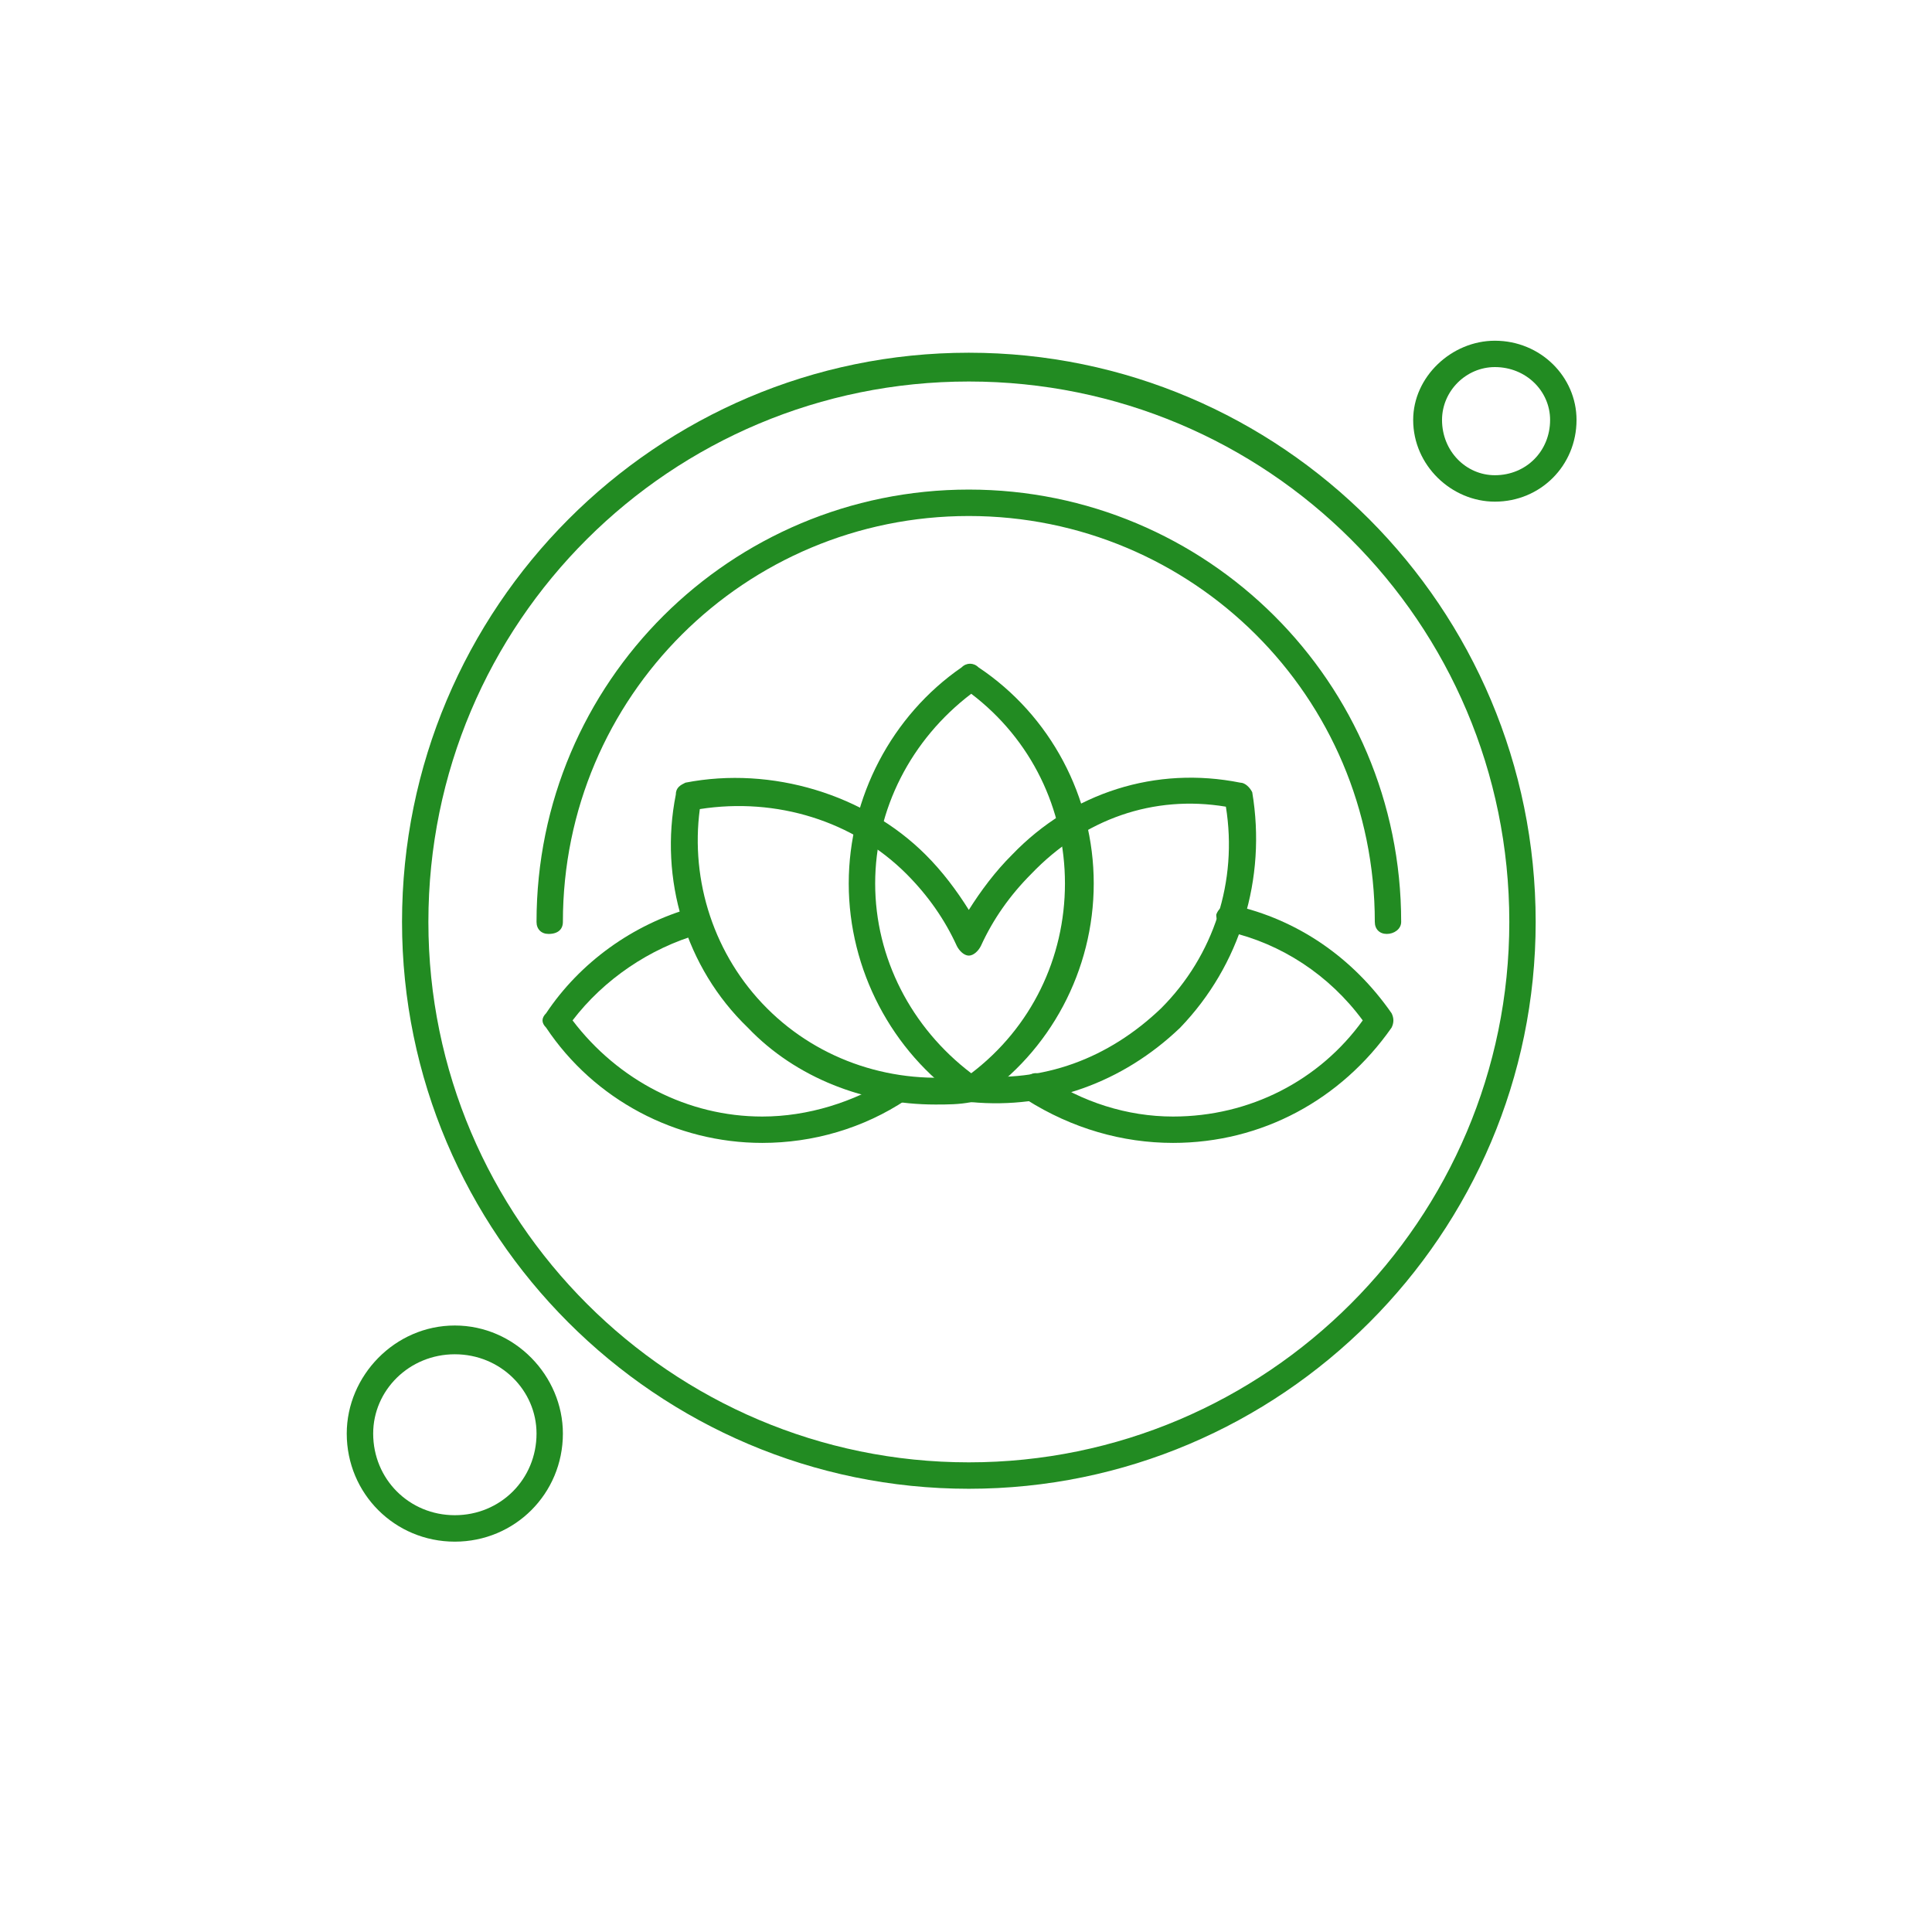 <?xml version="1.0" encoding="UTF-8"?>
<svg xmlns="http://www.w3.org/2000/svg" xmlns:xlink="http://www.w3.org/1999/xlink" width="150" zoomAndPan="magnify" viewBox="0 0 112.5 112.5" height="150" preserveAspectRatio="xMidYMid meet" version="1.0">
  <defs>
    <clipPath id="5a9fd87bd8">
      <path d="M 82 19.84 L 91.859 19.84 L 91.859 30 L 82 30 Z M 82 19.84 " clip-rule="nonzero"></path>
    </clipPath>
    <clipPath id="e5c29b929a">
      <path d="M 20.18 77 L 33 77 L 33 90 L 20.18 90 Z M 20.18 77 " clip-rule="nonzero"></path>
    </clipPath>
  </defs>
  <path fill="#228b22" d="M 56.555 64.176 C 56.277 64.176 56.137 64.176 55.996 64.035 C 51.941 61.238 49.422 56.48 49.422 51.445 C 49.422 46.414 51.941 41.656 55.996 38.859 C 56.277 38.578 56.695 38.578 56.977 38.859 C 61.172 41.656 63.688 46.414 63.688 51.445 C 63.688 56.48 61.172 61.238 56.977 64.035 C 56.836 64.176 56.695 64.176 56.555 64.176 Z M 56.555 40.398 C 53.059 43.055 50.961 47.113 50.961 51.445 C 50.961 55.781 53.059 59.84 56.555 62.496 C 60.051 59.84 62.012 55.781 62.012 51.445 C 62.012 47.113 60.051 43.055 56.555 40.398 Z M 56.555 40.398 " fill-opacity="1" fill-rule="evenodd"></path>
  <path fill="#228b22" d="M 68.305 66.551 C 65.367 66.551 62.43 65.715 59.773 64.035 C 59.492 63.754 59.352 63.195 59.633 62.914 C 59.914 62.496 60.332 62.355 60.75 62.637 C 62.988 64.176 65.648 65.016 68.305 65.016 C 72.781 65.016 76.836 62.914 79.352 59.418 C 77.395 56.762 74.598 54.945 71.52 54.246 C 71.102 54.105 70.82 53.684 70.82 53.266 C 70.961 52.848 71.383 52.566 71.801 52.707 C 75.578 53.547 78.793 55.781 81.031 59 C 81.172 59.281 81.172 59.559 81.031 59.84 C 78.094 64.035 73.48 66.551 68.305 66.551 Z M 68.305 66.551 " fill-opacity="1" fill-rule="evenodd"></path>
  <path fill="#228b22" d="M 44.387 66.551 C 39.352 66.551 34.598 64.035 31.801 59.84 C 31.52 59.559 31.52 59.281 31.801 59 C 33.758 56.062 36.836 53.824 40.332 52.848 C 40.75 52.707 41.172 52.984 41.312 53.406 C 41.449 53.824 41.172 54.246 40.75 54.383 C 37.812 55.223 35.156 57.043 33.34 59.418 C 35.996 62.914 40.051 65.016 44.387 65.016 C 47.047 65.016 49.703 64.176 51.941 62.777 C 52.219 62.496 52.781 62.637 53.059 63.055 C 53.199 63.336 53.199 63.895 52.781 64.035 C 50.262 65.715 47.324 66.551 44.387 66.551 Z M 44.387 66.551 " fill-opacity="1" fill-rule="evenodd"></path>
  <path fill="#228b22" d="M 54.457 64.316 C 50.402 64.316 46.348 62.777 43.547 59.84 C 39.914 56.344 38.375 51.168 39.352 46.273 C 39.352 45.852 39.633 45.711 39.914 45.574 C 44.945 44.594 50.402 46.273 53.898 49.77 C 54.879 50.746 55.715 51.867 56.414 52.984 C 57.117 51.867 57.953 50.746 58.934 49.77 C 62.43 46.133 67.324 44.594 72.219 45.574 C 72.5 45.574 72.781 45.852 72.918 46.133 C 73.758 51.168 72.219 56.203 68.723 59.84 C 65.367 63.055 61.031 64.594 56.555 64.176 C 55.855 64.316 55.156 64.316 54.457 64.316 Z M 40.75 47.113 C 40.191 51.309 41.59 55.645 44.668 58.719 C 47.746 61.797 52.082 63.195 56.414 62.637 C 56.414 62.637 56.555 62.637 56.555 62.637 C 60.75 63.055 64.527 61.656 67.605 58.719 C 70.684 55.645 72.082 51.309 71.383 46.973 C 67.184 46.273 63.129 47.672 60.051 50.887 C 58.793 52.148 57.816 53.547 57.117 55.082 C 56.977 55.363 56.695 55.645 56.414 55.645 C 56.137 55.645 55.855 55.363 55.715 55.082 C 55.016 53.547 54.039 52.148 52.781 50.887 C 49.703 47.812 45.227 46.414 40.75 47.113 Z M 40.75 47.113 " fill-opacity="1" fill-rule="evenodd"></path>
  <path fill="#228b22" d="M 56.414 86.691 C 38.234 86.691 23.41 71.867 23.41 53.684 C 23.41 35.363 38.234 20.539 56.414 20.539 C 74.598 20.539 89.422 35.363 89.422 53.684 C 89.422 71.867 74.598 86.691 56.414 86.691 Z M 56.414 22.215 C 39.074 22.215 24.945 36.203 24.945 53.684 C 24.945 71.027 39.074 85.152 56.414 85.152 C 73.758 85.152 87.887 71.027 87.887 53.684 C 87.887 36.203 73.758 22.215 56.414 22.215 Z M 56.414 22.215 " fill-opacity="1" fill-rule="evenodd"></path>
  <path fill="#228b22" d="M 80.754 54.383 C 80.332 54.383 80.055 54.105 80.055 53.684 C 80.055 40.539 69.422 30.047 56.414 30.047 C 43.41 30.047 32.777 40.539 32.777 53.684 C 32.777 54.105 32.5 54.383 31.941 54.383 C 31.52 54.383 31.242 54.105 31.242 53.684 C 31.242 39.699 42.57 28.508 56.414 28.508 C 70.262 28.508 81.59 39.699 81.59 53.684 C 81.59 54.105 81.172 54.383 80.754 54.383 Z M 80.754 54.383 " fill-opacity="1" fill-rule="evenodd"></path>
  <g clip-path="url(#5a9fd87bd8)">
    <path fill="#228b22" d="M 87.047 29.211 C 84.527 29.211 82.289 27.109 82.289 24.453 C 82.289 21.938 84.527 19.84 87.047 19.84 C 89.703 19.84 91.801 21.938 91.801 24.453 C 91.801 27.109 89.703 29.211 87.047 29.211 Z M 87.047 21.375 C 85.367 21.375 83.969 22.773 83.969 24.453 C 83.969 26.273 85.367 27.672 87.047 27.672 C 88.863 27.672 90.262 26.273 90.262 24.453 C 90.262 22.773 88.863 21.375 87.047 21.375 Z M 87.047 21.375 " fill-opacity="1" fill-rule="evenodd"></path>
  </g>
  <g clip-path="url(#e5c29b929a)">
    <path fill="#228b22" d="M 26.484 89.77 C 22.988 89.77 20.191 86.973 20.191 83.477 C 20.191 80.117 22.988 77.184 26.484 77.184 C 29.98 77.184 32.777 80.117 32.777 83.477 C 32.777 86.973 29.98 89.77 26.484 89.77 Z M 26.484 78.859 C 23.828 78.859 21.73 80.957 21.73 83.477 C 21.73 86.133 23.828 88.23 26.484 88.23 C 29.145 88.23 31.242 86.133 31.242 83.477 C 31.242 80.957 29.145 78.859 26.484 78.859 Z M 26.484 78.859 " fill-opacity="1" fill-rule="evenodd"></path>
  </g>
</svg>
